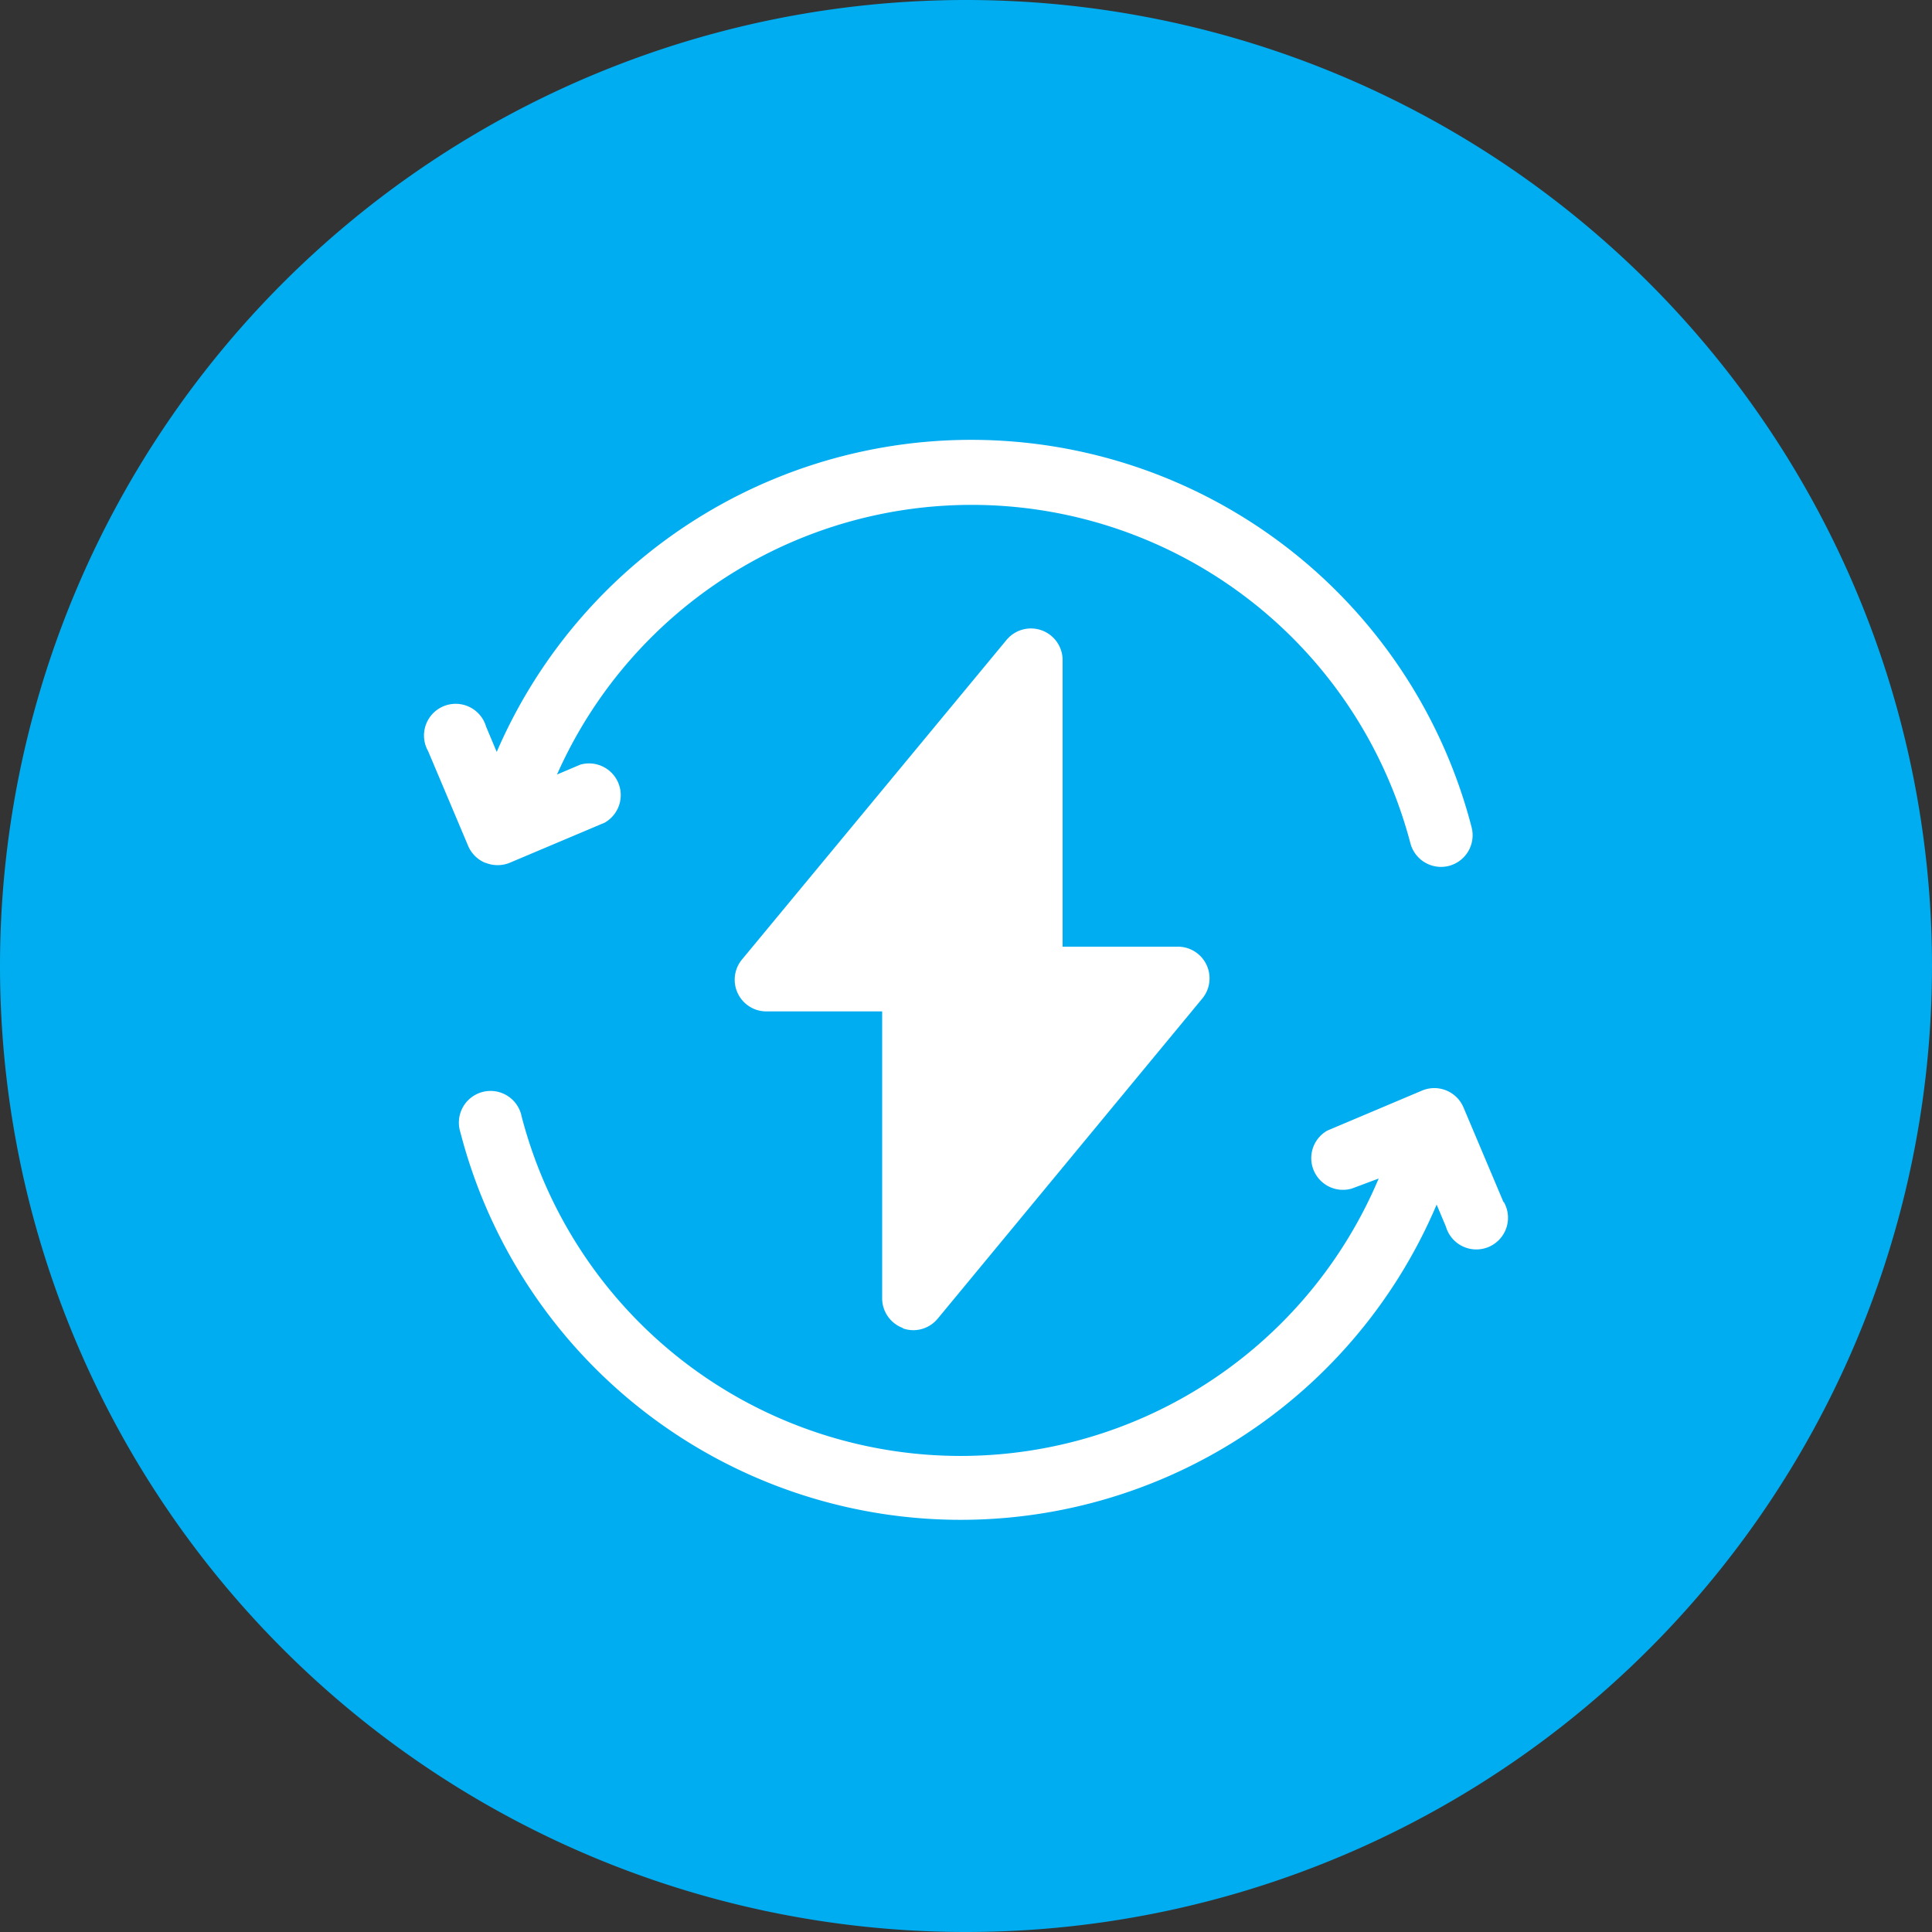 <?xml version="1.0" encoding="UTF-8"?> <svg xmlns="http://www.w3.org/2000/svg" viewBox="0 0 100 100"><rect x="0" y="0" width="100" height="100" fill="#333333" stroke="none"/><defs><style>.cls-1{fill:#00adf0;}.cls-2{fill:#fff;}</style></defs><title>energy icon</title><g id="Layer_2" data-name="Layer 2"><g id="Layer_1-2" data-name="Layer 1"><path class="cls-1" d="M50,100A50,50,0,1,0,0,50a50,50,0,0,0,50,50"></path><path class="cls-2" d="M25.14,44.66a1.63,1.63,0,0,0,.62.12,1.64,1.64,0,0,0,.64-.13l4.9-2.07a1.64,1.64,0,0,0-1.27-3l-1.2.51A23.48,23.48,0,0,1,73,43.64a1.64,1.64,0,0,0,1.58,1.23,1.67,1.67,0,0,0,.41-.05,1.64,1.64,0,0,0,1.18-2,26.75,26.75,0,0,0-50.46-3.9l-.55-1.31a1.64,1.64,0,1,0-3,1.27l2.07,4.9a1.63,1.63,0,0,0,.89.88"></path><path class="cls-2" d="M77.82,62.22l-2.07-4.9a1.64,1.64,0,0,0-2.15-.87l-4.9,2.07a1.64,1.64,0,0,0,1.27,3L71.36,61A23.48,23.48,0,0,1,27,57.79a1.64,1.64,0,1,0-3.17.82,26.75,26.75,0,0,0,50.53,3.74l.48,1.14a1.64,1.64,0,1,0,3-1.27"></path><path class="cls-2" d="M46.72,68.75a1.61,1.61,0,0,0,.55.1,1.64,1.64,0,0,0,1.26-.59l13.72-16.6A1.64,1.64,0,0,0,61,49H55V34.12a1.64,1.64,0,0,0-2.9-1L38.4,49.67a1.64,1.64,0,0,0,1.26,2.68h6V67.2a1.64,1.64,0,0,0,1.08,1.54"></path></g></g></svg> 